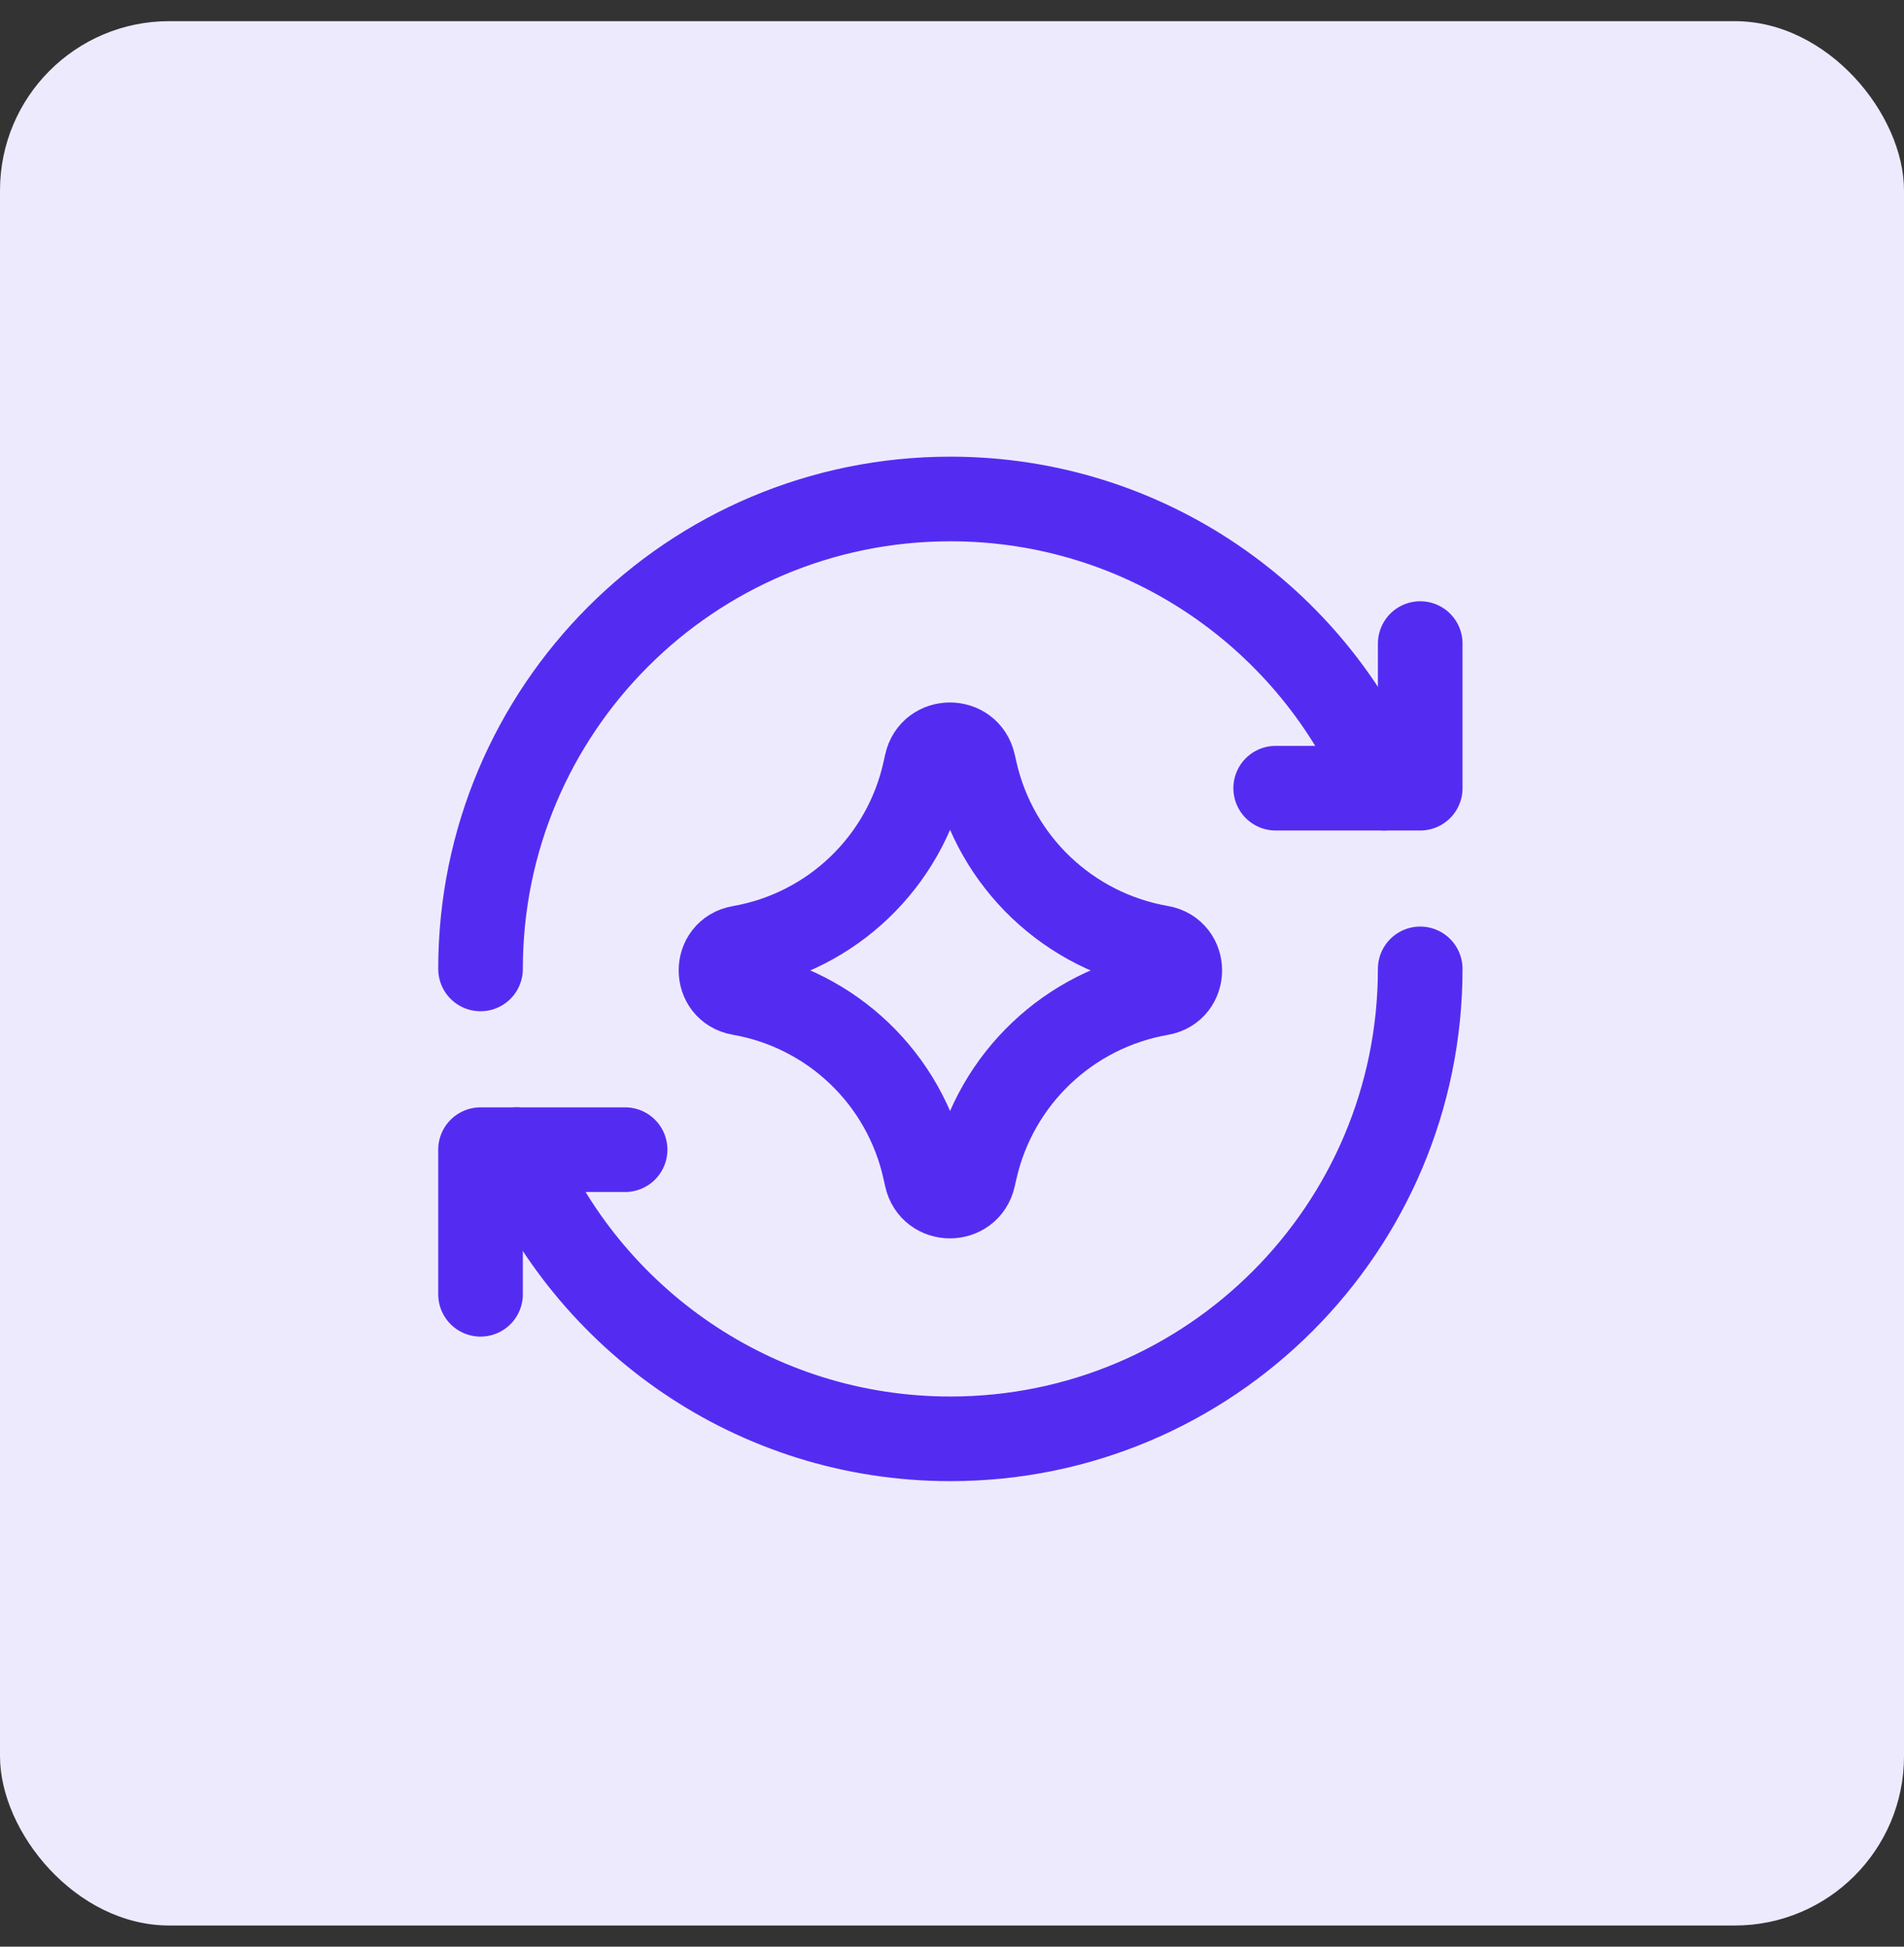 <svg xmlns="http://www.w3.org/2000/svg" fill="none" viewBox="0 0 45 46" height="46" width="45">
<rect x="0" y="0" width="45" height="46" fill="#333333" stroke="none"/>
<rect fill="#EEEAFE" rx="4" height="45" width="45" y="0.5"></rect>
<g clip-path="url(#clip0_2545_61374)">
<path stroke-linejoin="round" stroke-linecap="round" stroke-width="2" stroke="#542CF1" d="M17.49 23.466C16.89 23.362 16.89 22.501 17.49 22.397C19.662 22.019 21.389 20.365 21.86 18.211L21.897 18.046C22.026 17.453 22.87 17.45 23.005 18.041L23.049 18.233C23.538 20.377 25.266 22.017 27.431 22.394C28.034 22.499 28.034 23.364 27.431 23.469C25.266 23.846 23.538 25.486 23.049 27.629L23.005 27.822C22.87 28.413 22.026 28.409 21.897 27.817L21.86 27.652C21.389 25.498 19.662 23.844 17.49 23.466Z"></path>
<path stroke-linejoin="round" stroke-linecap="round" stroke-width="2" stroke="#542CF1" d="M33.566 22.895C33.566 29.028 28.595 34 22.462 34C17.842 34 13.882 31.179 12.208 27.166"></path>
<path stroke-linejoin="round" stroke-linecap="round" stroke-width="2" stroke="#542CF1" d="M11.357 22.896C11.357 16.763 16.329 11.791 22.462 11.791C27.081 11.791 31.042 14.612 32.715 18.625"></path>
<path stroke-linejoin="round" stroke-linecap="round" stroke-width="2" stroke="#542CF1" d="M33.566 15.208V18.625H30.15"></path>
<path stroke-linejoin="round" stroke-linecap="round" stroke-width="2" stroke="#542CF1" d="M11.357 30.584V27.167H14.774"></path>
</g>
<defs>
<clipPath id="clip0_2545_61374">
<rect transform="translate(9.961 10.396)" fill="white" height="25" width="25"></rect>
</clipPath>
</defs>
</svg>

